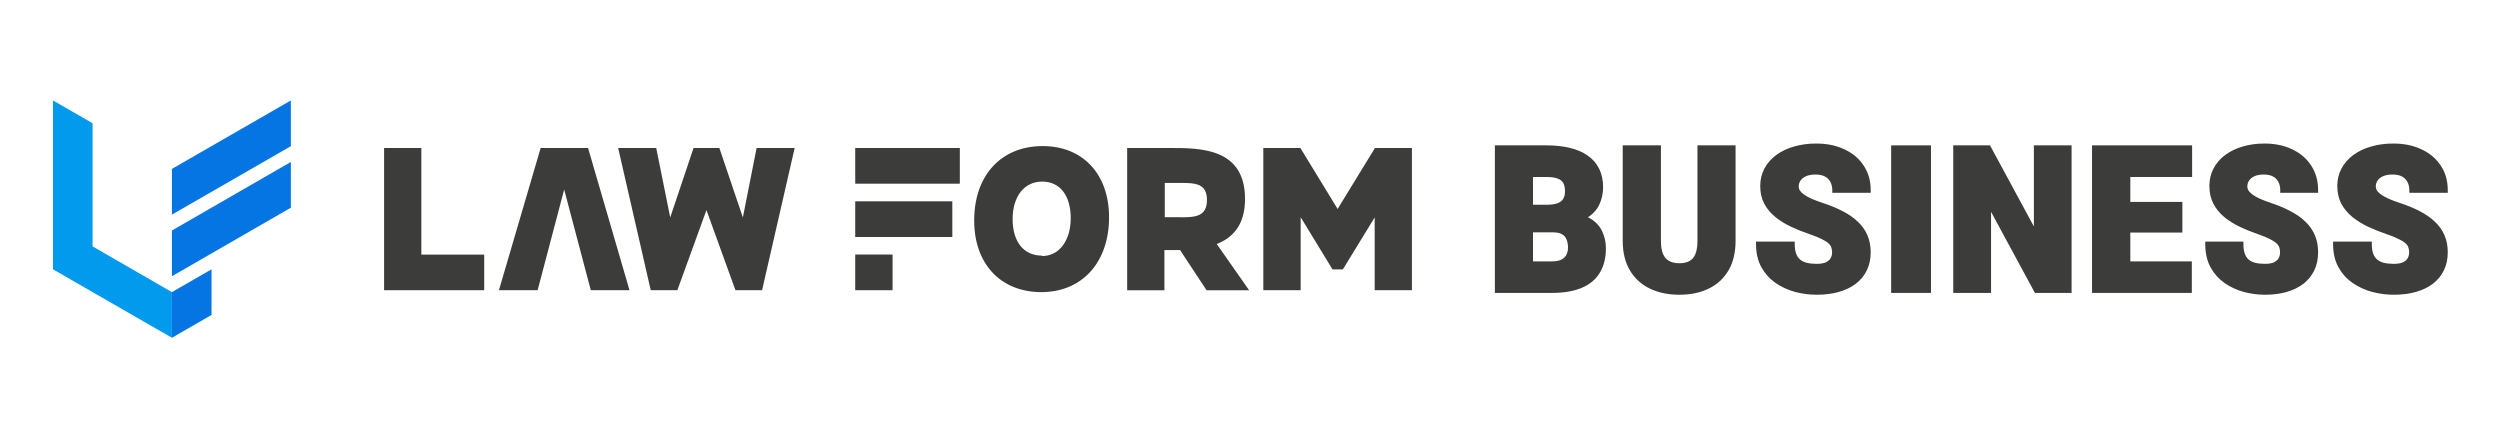 <svg width="1369" height="240" viewBox="0 0 1369 240" fill="none" xmlns="http://www.w3.org/2000/svg">
<path d="M29 55L50.696 67.496V134.924L94.137 159.966V184.958L29 147.47V55Z" fill="#019AEC"/>
<path d="M94.137 92.488V117.53L159.275 80.042V55L94.137 92.488Z" fill="#0575E4"/>
<path d="M94.137 151.268L159.275 113.73V88.688L94.137 126.226V151.268Z" fill="#0575E4"/>
<path d="M94.137 184.957L115.833 172.461V147.469L94.137 159.965V184.957Z" fill="#0575E4"/>
<path d="M230.725 81.042H210.332V158.916H265.147V139.423H230.725V81.042Z" fill="#3C3C3B"/>
<path d="M296.064 81.042L273.216 158.916H294.41L308.941 103.784L323.522 158.916H344.716L322.019 81.042H296.064Z" fill="#3C3C3B"/>
<path d="M406.796 119.079L393.919 81.042H379.79L367.013 119.079L359.346 81.042H338.503L356.34 158.916H370.921L386.854 115.031L402.738 158.916H417.319L435.156 81.042H414.312L406.796 119.079Z" fill="#3C3C3B"/>
<path d="M570.993 79.993C548.195 79.993 533.464 96.037 533.464 120.779C533.464 144.572 548.045 159.967 570.242 159.967C592.439 159.967 607.32 143.822 607.32 118.98C607.32 95.288 592.89 79.993 570.993 79.993ZM570.542 139.973C560.521 139.973 554.509 132.326 554.509 119.98C554.509 107.634 560.822 99.436 570.693 99.436C580.564 99.436 586.326 107.234 586.326 119.43C586.326 131.626 580.163 140.223 570.542 140.223V139.973Z" fill="#3C3C3B"/>
<path d="M681.776 108.933C681.776 81.042 657.324 81.042 640.789 81.042H617.24V158.966H637.633V136.924H646.201L660.731 158.966H684.03L666.293 133.625C675.011 130.176 681.776 123.278 681.776 108.933ZM646.702 118.929H637.833V100.186H646.702C653.917 100.186 660.932 100.186 660.932 109.482C660.932 118.779 654.167 118.979 646.501 118.979L646.702 118.929Z" fill="#3C3C3B"/>
<path d="M752.925 81.042L732.482 114.431L712.089 81.042H691.796V158.916H712.239V118.929L729.676 147.52H735.338L752.774 119.079V158.916H773.167V81.042H752.925Z" fill="#3C3C3B"/>
<path d="M525.598 81.042H468.327V100.585H525.598V81.042Z" fill="#3C3C3B"/>
<path d="M521.489 110.234H468.327V129.778H521.489V110.234Z" fill="#3C3C3B"/>
<path d="M488.77 139.374H468.327V158.917H488.77V139.374Z" fill="#3C3C3B"/>
<path d="M838.764 143.836V126.539H850.57C852.794 126.539 854.491 126.938 855.717 127.672L855.717 127.672L855.729 127.679C856.967 128.388 857.858 129.395 858.416 130.718L858.416 130.719L858.422 130.731C859.025 132.087 859.339 133.717 859.339 135.643C859.339 137.185 859.018 138.576 858.385 139.827L858.385 139.827L858.382 139.833C857.805 141.004 856.839 141.977 855.436 142.741C854.099 143.452 852.254 143.836 849.849 143.836H838.764ZM870.114 120.036C869.464 119.662 868.768 119.334 868.026 119.052C868.122 119 868.217 118.948 868.31 118.894L868.313 118.893C871.472 117.082 873.761 114.713 875.134 111.779C876.483 108.897 877.156 105.813 877.156 102.536C877.156 98.808 876.471 95.536 875.076 92.742C873.684 89.919 871.649 87.58 868.983 85.73C866.359 83.885 863.187 82.532 859.482 81.659C855.781 80.75 851.59 80.3 846.916 80.3H820H819.3V81V159V159.7H820H825.836H826.896H838.064H838.764H849.849C856.085 159.7 861.362 158.835 865.657 157.076C869.961 155.313 873.225 152.652 875.405 149.081C877.617 145.516 878.7 141.113 878.7 135.911C878.7 132.808 878.043 129.833 876.731 126.992C875.394 124.095 873.175 121.777 870.114 120.036ZM846.813 112.818H838.764V96.218H846.916C849.544 96.218 851.629 96.535 853.202 97.136L853.21 97.139L853.218 97.142C854.803 97.703 855.911 98.589 856.603 99.78C857.31 100.996 857.692 102.647 857.692 104.786C857.692 106.621 857.317 108.092 856.612 109.241L856.612 109.241L856.605 109.253C855.945 110.377 854.865 111.269 853.299 111.902C851.73 112.501 849.58 112.818 846.813 112.818Z" fill="#3C3C3B" stroke="#3C3C3B" stroke-width="1.4"/>
<path d="M930.929 80.3H930.229V81V131.9C930.229 135.056 929.807 137.577 928.998 139.494C928.193 141.368 927.021 142.702 925.494 143.544C923.942 144.401 921.989 144.849 919.603 144.849C917.254 144.849 915.298 144.402 913.706 143.541C912.143 142.696 910.938 141.359 910.101 139.485C909.261 137.57 908.822 135.054 908.822 131.9V81V80.3H908.122H890H889.3V81V131.9C889.3 138.061 890.555 143.328 893.103 147.669L893.107 147.675C895.683 151.968 899.253 155.219 903.802 157.419L903.804 157.42C908.376 159.614 913.648 160.7 919.603 160.7C925.625 160.7 930.899 159.614 935.406 157.418C939.922 155.217 943.442 151.964 945.949 147.668L945.951 147.666C948.463 143.325 949.7 138.059 949.7 131.9V81V80.3H949H930.929Z" fill="#3C3C3B" stroke="#3C3C3B" stroke-width="1.4"/>
<path d="M1003.47 135.204L1003.47 135.204L1003.47 135.212C1003.79 136.085 1003.96 137.09 1003.96 138.235C1003.96 139.508 1003.65 140.671 1003.05 141.738C1002.47 142.735 1001.55 143.573 1000.22 144.237C998.919 144.852 997.154 145.182 994.882 145.182C992.765 145.182 990.906 144.99 989.299 144.614C987.713 144.208 986.401 143.572 985.343 142.721C984.299 141.845 983.495 140.685 982.941 139.218C982.387 137.751 982.097 135.915 982.097 133.69V132.99H981.397H963H962.3V133.69C962.3 138.381 963.225 142.475 965.102 145.948L965.106 145.956C967.004 149.362 969.532 152.17 972.687 154.371L972.691 154.374C975.825 156.524 979.311 158.124 983.146 159.178L983.153 159.18C987.009 160.193 990.919 160.7 994.882 160.7C999.185 160.7 1003.1 160.213 1006.62 159.23C1010.14 158.248 1013.18 156.805 1015.74 154.892L1015.74 154.888C1018.3 152.935 1020.27 150.551 1021.64 147.741C1023.02 144.921 1023.7 141.712 1023.7 138.128C1023.7 134.767 1023.11 131.729 1021.92 129.026C1020.76 126.331 1019.05 123.936 1016.79 121.843C1014.57 119.722 1011.85 117.851 1008.63 116.222C1005.46 114.562 1001.83 113.069 997.765 111.741C995.622 111.034 993.691 110.311 991.972 109.572C990.296 108.837 988.873 108.073 987.698 107.283C986.57 106.502 985.715 105.687 985.112 104.846C984.566 104.003 984.292 103.071 984.292 102.032C984.292 100.746 984.651 99.582 985.373 98.522L985.373 98.522L985.378 98.514C986.095 97.431 987.167 96.547 988.638 95.878C990.09 95.218 991.918 94.871 994.15 94.871C996.439 94.871 998.283 95.285 999.72 96.069C1001.17 96.862 1002.24 97.939 1002.93 99.303L1002.93 99.303L1002.94 99.314C1003.68 100.695 1004.06 102.308 1004.06 104.171V104.871H1004.76H1023H1023.7V104.171C1023.7 99.132 1022.45 94.732 1019.92 91.001C1017.44 87.249 1013.99 84.37 1009.6 82.36C1005.24 80.313 1000.23 79.3 994.568 79.3C990.296 79.3 986.345 79.824 982.72 80.878C979.098 81.895 975.921 83.39 973.199 85.369C970.505 87.317 968.395 89.694 966.88 92.5C965.355 95.286 964.6 98.416 964.6 101.872C964.6 105.463 965.334 108.647 966.827 111.403L966.829 111.406C968.304 114.094 970.299 116.445 972.805 118.46L972.805 118.46L972.81 118.464C975.295 120.425 978.111 122.146 981.256 123.628L981.256 123.628L981.262 123.631C984.385 125.067 987.63 126.359 990.997 127.507L991 127.508C993.839 128.465 996.103 129.379 997.803 130.249L997.811 130.253L997.818 130.256C999.564 131.097 1000.86 131.918 1001.73 132.71C1002.6 133.503 1003.17 134.336 1003.47 135.204Z" fill="#3C3C3B" stroke="#3C3C3B" stroke-width="1.4"/>
<path d="M1056.7 81V80.3H1056H1037H1036.3V81V159V159.7H1037H1056H1056.7V159V81Z" fill="#3C3C3B" stroke="#3C3C3B" stroke-width="1.4"/>
<path d="M1133.7 81V80.3H1133H1115.15H1114.45V81V126.771L1089.51 80.667L1089.31 80.3H1088.9H1071H1070.3V81V159V159.7H1071H1088.9H1089.6V159V113.229L1114.54 159.333L1114.74 159.7H1115.15H1133H1133.7V159V81Z" fill="#3C3C3B" stroke="#3C3C3B" stroke-width="1.4"/>
<path d="M1199.54 144.536V143.836H1198.84H1165.86V126.646H1193.67H1194.37V125.946V111.964V111.264H1193.67H1165.86V96.218H1199H1199.7V95.518V81V80.3H1199H1165.86H1165.16H1158.69H1157.99H1147H1146.3V81V159V159.7H1147H1157.99H1158.69H1165.16H1165.86H1198.84H1199.54V159V144.536Z" fill="#3C3C3B" stroke="#3C3C3B" stroke-width="1.4"/>
<path d="M1248.78 135.201L1248.78 135.201L1248.79 135.208C1249.1 136.083 1249.26 137.089 1249.26 138.235C1249.26 139.51 1248.96 140.675 1248.37 141.743C1247.8 142.739 1246.89 143.577 1245.59 144.239C1244.31 144.852 1242.58 145.182 1240.35 145.182C1238.27 145.182 1236.44 144.991 1234.87 144.615C1233.31 144.209 1232.02 143.575 1230.98 142.725C1229.96 141.85 1229.17 140.69 1228.62 139.222C1228.08 137.754 1227.79 135.917 1227.79 133.69V132.99H1227.09H1209H1208.3V133.69C1208.3 138.379 1209.21 142.472 1211.05 145.944L1211.06 145.951C1212.92 149.358 1215.41 152.166 1218.51 154.368L1218.52 154.371C1221.6 156.521 1225.03 158.123 1228.8 159.177L1228.81 159.179C1232.6 160.193 1236.45 160.7 1240.35 160.7C1244.58 160.7 1248.43 160.213 1251.9 159.23C1255.36 158.247 1258.36 156.803 1260.87 154.888L1260.87 154.884C1263.39 152.93 1265.33 150.546 1266.68 147.736C1268.03 144.918 1268.7 141.71 1268.7 138.128C1268.7 134.769 1268.12 131.732 1266.95 129.03C1265.81 126.336 1264.13 123.941 1261.91 121.847C1259.73 119.726 1257.05 117.854 1253.88 116.225C1250.76 114.564 1247.2 113.071 1243.19 111.743C1241.09 111.035 1239.19 110.312 1237.5 109.574C1235.85 108.839 1234.45 108.075 1233.3 107.286C1232.19 106.505 1231.35 105.692 1230.76 104.851C1230.22 104.007 1229.95 103.074 1229.95 102.032C1229.95 100.744 1230.3 99.578 1231.01 98.518L1231.01 98.518L1231.02 98.51C1231.72 97.426 1232.78 96.543 1234.22 95.876C1235.64 95.217 1237.44 94.871 1239.63 94.871C1241.88 94.871 1243.69 95.284 1245.1 96.067C1246.52 96.858 1247.57 97.934 1248.26 99.299L1248.26 99.299L1248.26 99.31C1248.99 100.692 1249.36 102.306 1249.36 104.171V104.871H1250.06H1268H1268.7V104.171C1268.7 99.134 1267.47 94.736 1264.99 91.006C1262.55 87.254 1259.15 84.373 1254.83 82.362C1250.54 80.314 1245.61 79.3 1240.04 79.3C1235.84 79.3 1231.95 79.824 1228.39 80.879C1224.82 81.897 1221.7 83.393 1219.02 85.372C1216.37 87.321 1214.29 89.699 1212.8 92.504C1211.3 95.29 1210.56 98.418 1210.56 101.872C1210.56 105.461 1211.28 108.643 1212.75 111.399L1212.75 111.402C1214.2 114.089 1216.16 116.441 1218.63 118.456L1218.63 118.456L1218.63 118.46C1221.08 120.422 1223.85 122.143 1226.94 123.626L1226.94 123.626L1226.95 123.629C1230.02 125.065 1233.21 126.358 1236.52 127.506L1236.53 127.507C1239.32 128.464 1241.54 129.378 1243.21 130.247L1243.22 130.251L1243.23 130.254C1244.94 131.094 1246.21 131.915 1247.07 132.706C1247.93 133.499 1248.49 134.331 1248.78 135.201Z" fill="#3C3C3B" stroke="#3C3C3B" stroke-width="1.4"/>
<path d="M1319.47 135.204L1319.47 135.204L1319.47 135.212C1319.79 136.085 1319.96 137.09 1319.96 138.235C1319.96 139.508 1319.65 140.671 1319.05 141.738C1318.47 142.735 1317.55 143.573 1316.22 144.237C1314.92 144.852 1313.15 145.182 1310.88 145.182C1308.76 145.182 1306.91 144.99 1305.3 144.614C1303.71 144.208 1302.4 143.572 1301.34 142.721C1300.3 141.845 1299.49 140.685 1298.94 139.218C1298.39 137.751 1298.1 135.915 1298.1 133.69V132.99H1297.4H1279H1278.3V133.69C1278.3 138.381 1279.22 142.475 1281.1 145.948L1281.11 145.956C1283 149.362 1285.53 152.17 1288.69 154.371L1288.69 154.374C1291.82 156.524 1295.31 158.124 1299.15 159.178L1299.15 159.18C1303.01 160.193 1306.92 160.7 1310.88 160.7C1315.18 160.7 1319.1 160.213 1322.62 159.23C1326.14 158.248 1329.18 156.805 1331.74 154.892L1331.74 154.888C1334.3 152.935 1336.27 150.551 1337.64 147.741C1339.02 144.921 1339.7 141.712 1339.7 138.128C1339.7 134.767 1339.11 131.729 1337.92 129.026C1336.76 126.331 1335.05 123.936 1332.79 121.843C1330.57 119.722 1327.85 117.851 1324.63 116.222C1321.46 114.562 1317.83 113.069 1313.77 111.741C1311.62 111.034 1309.69 110.311 1307.97 109.572C1306.3 108.837 1304.87 108.073 1303.7 107.283C1302.57 106.502 1301.71 105.687 1301.11 104.846C1300.57 104.003 1300.29 103.071 1300.29 102.032C1300.29 100.746 1300.65 99.582 1301.37 98.522L1301.37 98.522L1301.38 98.514C1302.09 97.431 1303.17 96.547 1304.64 95.878C1306.09 95.218 1307.92 94.871 1310.15 94.871C1312.44 94.871 1314.28 95.285 1315.72 96.069C1317.17 96.862 1318.24 97.939 1318.93 99.303L1318.93 99.303L1318.94 99.314C1319.68 100.695 1320.06 102.308 1320.06 104.171V104.871H1320.76H1339H1339.7V104.171C1339.7 99.132 1338.45 94.732 1335.92 91.001C1333.44 87.249 1329.99 84.37 1325.6 82.36C1321.24 80.313 1316.23 79.3 1310.57 79.3C1306.3 79.3 1302.35 79.824 1298.72 80.878C1295.1 81.895 1291.92 83.39 1289.2 85.369C1286.51 87.317 1284.4 89.694 1282.88 92.5C1281.36 95.286 1280.6 98.416 1280.6 101.872C1280.6 105.463 1281.33 108.647 1282.83 111.403L1282.83 111.406C1284.3 114.094 1286.3 116.445 1288.81 118.46L1288.81 118.46L1288.81 118.464C1291.3 120.425 1294.11 122.146 1297.26 123.628L1297.26 123.628L1297.26 123.631C1300.39 125.067 1303.63 126.359 1307 127.507L1307 127.508C1309.84 128.465 1312.1 129.379 1313.8 130.249L1313.81 130.253L1313.82 130.256C1315.56 131.097 1316.86 131.918 1317.73 132.71C1318.6 133.503 1319.17 134.336 1319.47 135.204Z" fill="#3C3C3B" stroke="#3C3C3B" stroke-width="1.4"/>
</svg>
